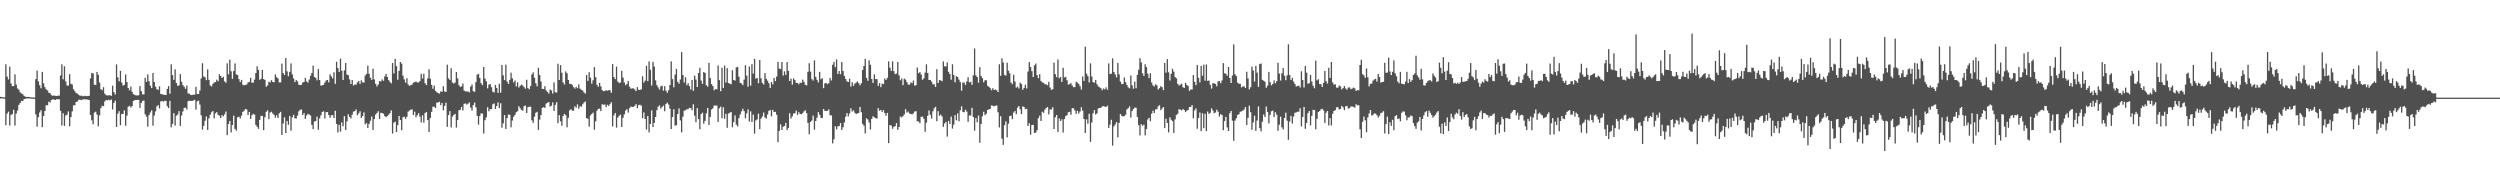 <svg xmlns="http://www.w3.org/2000/svg" width="1920" height="150"><path fill="#4f4f4f" d="M0 74.341h1v1.293H0zM1 74.541h1v1H1zM2 74.716h1v1H2zM3 74.815h1v1H3zM4 49.368h1v46.782H4zM5 58.805h1v28.462H5zM6 61.049h1v24.709H6zM7 51.173h1v45.222H7zM8 64.082h1v24.138H8zM9 66.148h1v21.419H9zM10 66.147h1v18.186H10zM11 57.147h1v39.275H11zM12 64.978h1v22.219H12zM13 67.955h1v16.886H13zM14 68.902h1v11.68H14zM15 70.837h1v8.3H15zM16 71.792h1v5.701H16zM17 72.351h1v5.259H17zM18 73.562h1v2.597H18zM19 74.272h1v1.628H19zM20 74.446h1v1.135H20zM21 74.415h1v1.204H21zM22 74.502h1v1H22zM23 74.715h1v1H23zM24 74.793h1v1H24zM25 74.868h1v1H25zM26 74.91h1v1H26zM27 60.775h1v27.087H27zM28 54.246h1v43.054H28zM29 62.523h1v27.439H29zM30 65.461h1v20.907H30zM31 67.801h1v16.841H31zM32 55.188h1v42.483H32zM33 63.948h1v25.124H33zM34 66.916h1v18.398H34zM35 68.643h1v12.221H35zM36 69.44h1v11.394H36zM37 71.213h1v6.872H37zM38 71.601h1v7.157H38zM39 73.019h1v3.846H39zM40 73.565h1v2.695H40zM41 73.331h1v3.18H41zM42 73.627h1v3.171H42zM43 73.716h1v2.507H43zM44 73.474h1v2.774H44zM45 73.405h1v2.808H45zM46 57.976h1v27.096H46zM47 49.449h1v46.964H47zM48 60.908h1v26.072H48zM49 50.905h1v45.837H49zM50 62.524h1v26.213H50zM51 65.587h1v22.496H51zM52 65.815h1v19.737H52zM53 56.984h1v39.997H53zM54 64.374h1v25.594H54zM55 64.921h1v20.632H55zM56 68.574h1v12.369H56zM57 70.058h1v10.733H57zM58 71.459h1v6.803H58zM59 71.963h1v6.037H59zM60 72.813h1v3.793H60zM61 73.558h1v2.998H61zM62 73.439h1v3.53H62zM63 73.877h1v2.546H63zM64 73.841h1v2.331H64zM65 73.517h1v2.826H65zM66 73.863h1v2.454H66zM67 73.68h1v2.814H67zM68 73.572h1v3.278H68zM69 60.272h1v27.986H69zM70 56.05h1v36.353H70zM71 56.429h1v39.043H71zM72 65.071h1v21.426H72zM73 65.228h1v20.547H73zM74 55.239h1v32.793H74zM75 57.496h1v39.545H75zM76 63.365h1v25.221H76zM77 68.439h1v14.583H77zM78 69.272h1v11.941H78zM79 66.968h1v14.658H79zM80 71.919h1v6.003H80zM81 73.106h1v3.643H81zM82 73.258h1v3.888H82zM83 73.289h1v3.296H83zM84 73.068h1v3.984H84zM85 73.632h1v2.789H85zM86 65.796h1v18.283H86zM87 70.782h1v8.324H87zM88 72.6h1v4.647H88zM89 49.456h1v48.072H89zM90 59.388h1v27.969H90zM91 62.441h1v22.982H91zM92 54.415h1v41.766H92zM93 63.394h1v24.197H93zM94 65.699h1v21.787H94zM95 65.169h1v19.613H95zM96 57.236h1v39.326H96zM97 63.017h1v25.802H97zM98 67.649h1v14.346H98zM99 69.399h1v11.901H99zM100 66.474h1v16.133H100zM101 70.499h1v10.893H101zM102 72.412h1v5.128H102zM103 72.864h1v4.075H103zM104 73.334h1v3.486H104zM105 73.256h1v3.449H105zM106 73.193h1v3.541H106zM107 66.142h1v16.712H107zM108 70.013h1v9.052H108zM109 72.426h1v5.06H109zM110 72.55h1v4.662H110zM111 59.743h1v28.053H111zM112 62.882h1v26.734H112zM113 57.144h1v40.126H113zM114 62.399h1v25.987H114zM115 65.768h1v20.611H115zM116 67.62h1v17.128H116zM117 56.059h1v40.466H117zM118 62.962h1v25.775H118zM119 66.538h1v19.007H119zM120 68.517h1v13.2H120zM121 69.006h1v11.748H121zM122 66.285h1v17.011H122zM123 72.154h1v5.825H123zM124 72.362h1v5.099H124zM125 72.744h1v5.35H125zM126 72.877h1v4.529H126zM127 72.971h1v4.503H127zM128 68.25h1v13.341H128zM129 66.087h1v16.979H129zM130 71.946h1v5.507H130zM131 49.386h1v48.387H131zM132 57.666h1v37.45H132zM133 61.335h1v25.553H133zM134 53.265h1v43.206H134zM135 63.692h1v25.137H135zM136 65.824h1v22.148H136zM137 65.603h1v19.731H137zM138 56.918h1v39.779H138zM139 62.789h1v25.947H139zM140 65.429h1v20.162H140zM141 66.68h1v16.211H141zM142 68.201h1v14.432H142zM143 65.711h1v18.436H143zM144 71.735h1v6.001H144zM145 72.037h1v5.309H145zM146 73.013h1v4.503H146zM147 72.874h1v4.618H147zM148 72.746h1v4.402H148zM149 72.689h1v4.012H149zM150 66.694h1v17.519H150zM151 72.168h1v5.682H151zM152 72.26h1v5.03H152zM153 69.542h1v10.716H153zM154 60.245h1v28.263H154zM155 48.604h1v50.954H155zM156 58.715h1v37.937H156zM157 59.353h1v33.377H157zM158 61.531h1v27.929H158zM159 53.279h1v46.485H159zM160 61.338h1v29.543H160zM161 65.567h1v22.568H161zM162 66.422h1v19.746H162zM163 64.385h1v20.813H163zM164 63.363h1v27.588H164zM165 63.017h1v24.041H165zM166 61.2h1v24.928H166zM167 62.407h1v25.749H167zM168 57.014h1v31.843H168zM169 58.366h1v32.327H169zM170 59.892h1v28.606H170zM171 58.911h1v30.423H171zM172 62.496h1v25.37H172zM173 63.516h1v22.136H173zM174 48.631h1v55.139H174zM175 57.069h1v38.165H175zM176 45.84h1v47.038H176zM177 54.707h1v47.008H177zM178 60.508h1v35.492H178zM179 54.626h1v34.187H179zM180 48.736h1v50.211H180zM181 57.149h1v43.22H181zM182 57.666h1v32.45H182zM183 60.786h1v28.861H183zM184 63.074h1v27.957H184zM185 61.357h1v27.491H185zM186 65.083h1v20.905H186zM187 65.504h1v19.548H187zM188 65.345h1v18.36H188zM189 64.81h1v19.309H189zM190 63.327h1v25.006H190zM191 62.945h1v23.005H191zM192 59.807h1v31.535H192zM193 63.495h1v24.99H193zM194 63.416h1v24.04H194zM195 61.151h1v26.837H195zM196 56.127h1v39.839H196zM197 50.907h1v46.488H197zM198 53.727h1v45.171H198zM199 61.331h1v30.764H199zM200 60.461h1v28.544H200zM201 53.669h1v35.321H201zM202 60.716h1v39.231H202zM203 61.364h1v28.693H203zM204 66.589h1v19.27H204zM205 65.513h1v19.215H205zM206 62.722h1v28.797H206zM207 63.282h1v23.147H207zM208 61.563h1v24.265H208zM209 62.901h1v24.299H209zM210 63.201h1v24.945H210zM211 57.151h1v33.204H211zM212 59.286h1v29.253H212zM213 60.247h1v30.363H213zM214 63.265h1v23.777H214zM215 63.278h1v22.65H215zM216 48.861h1v54.81H216zM217 56.147h1v38.723H217zM218 57.569h1v32.557H218zM219 44.519h1v57.644H219zM220 54.792h1v38.094H220zM221 58.553h1v37.276H221zM222 55.13h1v33.895H222zM223 48.737h1v51.623H223zM224 57.162h1v32.93H224zM225 60.254h1v27.913H225zM226 63.074h1v27.807H226zM227 61.368h1v29.661H227zM228 62.487h1v26.358H228zM229 65.081h1v20.458H229zM230 65.346h1v18.915H230zM231 65.105h1v19.012H231zM232 63.331h1v25.005H232zM233 62.954h1v23.935H233zM234 59.807h1v31.539H234zM235 62.516h1v26.199H235zM236 63.417h1v24.041H236zM237 61.159h1v26.826H237zM238 58.234h1v30.482H238zM239 56.13h1v39.838H239zM240 50.423h1v48.729H240zM241 59.118h1v34.167H241zM242 59.844h1v33.118H242zM243 61.694h1v27.867H243zM244 53.097h1v46.555H244zM245 61.418h1v29.57H245zM246 65.769h1v22.771H246zM247 65.453h1v20.531H247zM248 65.188h1v20.294H248zM249 63.399h1v27.672H249zM250 61.78h1v24.391H250zM251 61.38h1v24.622H251zM252 63.267h1v25.053H252zM253 57.049h1v33.41H253zM254 58.625h1v30.018H254zM255 60.244h1v28.143H255zM256 55.543h1v35.117H256zM257 64.375h1v20.739H257zM258 47.477h1v47.706H258zM259 52.274h1v49.404H259zM260 55.217h1v40.658H260zM261 45.019h1v56.026H261zM262 54.249h1v39.76H262zM263 61.387h1v35.563H263zM264 54.019h1v35.168H264zM265 48.404h1v51.402H265zM266 57.233h1v36.018H266zM267 57.742h1v30.082H267zM268 61h1v28.77H268zM269 64.556h1v26.411H269zM270 61.446h1v26.64H270zM271 65.612h1v20.111H271zM272 64.912h1v20.413H272zM273 65.041h1v18.967H273zM274 63.257h1v25.207H274zM275 62.156h1v24.912H275zM276 64.46h1v20.973H276zM277 61.681h1v28.906H277zM278 63.24h1v25.917H278zM279 63.434h1v22.871H279zM280 58.024h1v37.444H280zM281 56.826h1v37.666H281zM282 50.451h1v47.842H282zM283 56.69h1v38.492H283zM284 59.7h1v33.049H284zM285 61.317h1v28.154H285zM286 52.828h1v46.943H286zM287 60.98h1v30.439H287zM288 64.335h1v23.693H288zM289 66.4h1v20.418H289zM290 64.894h1v20.556H290zM291 62.31h1v29.097H291zM292 62.558h1v24.026H292zM293 60.98h1v25.853H293zM294 62.069h1v25.267H294zM295 58.737h1v30.451H295zM296 56.777h1v33.29H296zM297 59.124h1v29.947H297zM298 61.566h1v26.555H298zM299 62.856h1v24.142H299zM300 64.03h1v20.705H300zM301 48.365h1v54.201H301zM302 56.418h1v37.779H302zM303 45.156h1v48.305H303zM304 50.797h1v50.621H304zM305 61.243h1v34.861H305zM306 54.428h1v34.607H306zM307 47.634h1v44.554H307zM308 48.824h1v51.181H308zM309 58.137h1v31.907H309zM310 60.972h1v28.644H310zM311 63.474h1v27.793H311zM312 60.039h1v29.663H312zM313 64.856h1v20.887H313zM314 65.961h1v18.882H314zM315 65.38h1v18.771H315zM316 64.89h1v19.151H316zM317 63.375h1v24.971H317zM318 63.122h1v22.648H318zM319 62.599h1v27.452H319zM320 63.32h1v25.162H320zM321 63.259h1v23.661H321zM322 62.27h1v27.317H322zM323 56.672h1v37.387H323zM324 60.33h1v28.227H324zM325 56.575h1v37.635H325zM326 63.911h1v22.902H326zM327 65.349h1v20.677H327zM328 60.229h1v31.975H328zM329 53.221h1v48.212H329zM330 60.424h1v30.127H330zM331 65.103h1v20.83H331zM332 68.147h1v13.81H332zM333 65.763h1v16.224H333zM334 69.737h1v13.226H334zM335 70.865h1v7.952H335zM336 71.468h1v7.259H336zM337 71.915h1v6.21H337zM338 70.215h1v10.568H338zM339 70.443h1v8.627H339zM340 66.225h1v18.527H340zM341 70.206h1v11.095H341zM342 70.608h1v8.241H342zM343 49.659h1v47.79H343zM344 60.148h1v28.205H344zM345 61.462h1v23.905H345zM346 52.45h1v45.412H346zM347 63.398h1v26.174H347zM348 64.167h1v24.076H348zM349 63.445h1v24.017H349zM350 55.31h1v42.658H350zM351 60.229h1v31.953H351zM352 65.408h1v19.328H352zM353 66.745h1v17.521H353zM354 66.306h1v15.813H354zM355 64.139h1v20.687H355zM356 69.511h1v10.213H356zM357 70.191h1v9.197H357zM358 70.258h1v10.092H358zM359 70.189h1v9.423H359zM360 70.967h1v7.657H360zM361 66.531h1v16.118H361zM362 64.931h1v19.987H362zM363 70.021h1v10.744H363zM364 70.554h1v8.216H364zM365 63.083h1v19.366H365zM366 57.318h1v31.629H366zM367 56.658h1v39.031H367zM368 59.858h1v29.296H368zM369 63.912h1v23.106H369zM370 65.388h1v21.848H370zM371 51.474h1v51.081H371zM372 60.44h1v31.875H372zM373 62.446h1v27.673H373zM374 67.826h1v14.491H374zM375 65.009h1v20.466H375zM376 64.575h1v19.226H376zM377 66.946h1v16.86H377zM378 70.408h1v9.686H378zM379 70.999h1v8.485H379zM380 65.171h1v18.489H380zM381 67.516h1v13.872H381zM382 71.377h1v7.255H382zM383 64.266h1v18.788H383zM384 71.133h1v8.182H384zM385 49.878h1v48.183H385zM386 57.832h1v36.907H386zM387 61.51h1v26.855H387zM388 49.657h1v49.471H388zM389 62.646h1v28.026H389zM390 64.431h1v23.495H390zM391 61.326h1v26.886H391zM392 55.785h1v42.002H392zM393 60.182h1v32.375H393zM394 63.307h1v26.413H394zM395 61.804h1v26.468H395zM396 66.362h1v19.842H396zM397 63.183h1v22.273H397zM398 67.246h1v14.332H398zM399 65.96h1v17.185H399zM400 64.917h1v19.535H400zM401 65.699h1v19.335H401zM402 66.917h1v14.639H402zM403 68.089h1v12.959H403zM404 61.237h1v25.529H404zM405 67.673h1v14.669H405zM406 68.557h1v13.406H406zM407 66.096h1v15.808H407zM408 57.191h1v35.165H408zM409 55.527h1v38.788H409zM410 59.69h1v29.896H410zM411 63.957h1v22.665H411zM412 66.292h1v19.601H412zM413 52.018h1v47.745H413zM414 57.629h1v34.199H414zM415 62.583h1v25.755H415zM416 68.244h1v14.586H416zM417 68.322h1v13.96H417zM418 66.237h1v16.68H418zM419 69.402h1v10.177H419zM420 70.615h1v8.26H420zM421 71.883h1v6.461H421zM422 68.701h1v13.182H422zM423 69.475h1v11.68H423zM424 71.821h1v6.84H424zM425 63.286h1v21.977H425zM426 70.856h1v9.66H426zM427 71.077h1v7.342H427zM428 48.961h1v45.673H428zM429 61.456h1v26.973H429zM430 50.02h1v43.117H430zM431 55.849h1v40.733H431zM432 63.296h1v25.717H432zM433 64.921h1v22.521H433zM434 54.843h1v33.64H434zM435 56.265h1v41.535H435zM436 61.39h1v29.089H436zM437 64.407h1v20.349H437zM438 64.417h1v19.451H438zM439 65.121h1v19.858H439zM440 66.856h1v18.128H440zM441 68.036h1v13.624H441zM442 66.685h1v16.054H442zM443 67.738h1v12.437H443zM444 64.758h1v18.754H444zM445 68.119h1v13.482H445zM446 68.95h1v13.021H446zM447 69.471h1v10.628H447zM448 70.93h1v7.899H448zM449 71.918h1v6.031H449zM450 57.615h1v33.081H450zM451 62.161h1v29.091H451zM452 55.455h1v41.8H452zM453 59.62h1v29.034H453zM454 64.274h1v23.239H454zM455 61.63h1v24.838H455zM456 51.542h1v48.118H456zM457 59.296h1v33.912H457zM458 65.071h1v20.039H458zM459 66.675h1v16.861H459zM460 63.622h1v19.827H460zM461 66.319h1v19.022H461zM462 69.238h1v10.862H462zM463 70.092h1v10.371H463zM464 69.819h1v10.426H464zM465 69.281h1v12.958H465zM466 69.686h1v10.81H466zM467 69.265h1v12.115H467zM468 69.258h1v10.747H468zM469 71.255h1v7.271H469zM470 49.185h1v47.953H470zM471 59.175h1v29.38H471zM472 60.754h1v26.054H472zM473 51.217h1v46.804H473zM474 62.641h1v27.657H474zM475 63.783h1v25.191H475zM476 63.393h1v24.642H476zM477 54.369h1v43.171H477zM478 59.612h1v30.849H478zM479 63.359h1v24.477H479zM480 65.426h1v19.539H480zM481 64.468h1v19.402H481zM482 62.138h1v24.347H482zM483 66.486h1v16.66H483zM484 68.122h1v13.688H484zM485 67.896h1v14.207H485zM486 67.847h1v14.282H486zM487 68.712h1v12.607H487zM488 69.935h1v10.003H488zM489 66.919h1v16.224H489zM490 68.893h1v11.872H490zM491 69.107h1v11.271H491zM492 68.613h1v12.517H492zM493 58.623h1v32.108H493zM494 63.369h1v22.978H494zM495 61.927h1v29.465H495zM496 50.503h1v48.958H496zM497 62.295h1v26.803H497zM498 47.177h1v54.489H498zM499 53.578h1v41.641H499zM500 65.698h1v19.095H500zM501 47.451h1v50.133H501zM502 51.036h1v43.277H502zM503 61.674h1v28.162H503zM504 65.389h1v19.21H504zM505 67.122h1v14.847H505zM506 68.773h1v12.173H506zM507 66.362h1v17.02H507zM508 65.815h1v16.394H508zM509 69.625h1v11.48H509zM510 66.161h1v19.281H510zM511 69.572h1v10.246H511zM512 71.237h1v7.607H512zM513 69.323h1v11.003H513zM514 65.315h1v18.145H514zM515 47.139h1v51.949H515zM516 60.78h1v29.111H516zM517 67.036h1v16.869H517zM518 57.271h1v39.236H518zM519 52.915h1v43.173H519zM520 62.795h1v24.772H520zM521 64.255h1v19.01H521zM522 61.092h1v31.398H522zM523 40.054h1v61.627H523zM524 57.62h1v31.976H524zM525 63.318h1v21.664H525zM526 59.323h1v25.345H526zM527 65.509h1v18.365H527zM528 63.925h1v19.929H528zM529 66.095h1v16.709H529zM530 68.697h1v14.412H530zM531 61.379h1v23.313H531zM532 69.796h1v10.327H532zM533 58.112h1v30.713H533zM534 61.148h1v32.685H534zM535 66.821h1v16.239H535zM536 56.044h1v35.434H536zM537 52.088h1v47.175H537zM538 61.828h1v25.807H538zM539 64.428h1v22.118H539zM540 55.297h1v39.729H540zM541 55.995h1v36.852H541zM542 65.451h1v21.628H542zM543 66.553h1v16.359H543zM544 48.299h1v47.698H544zM545 59.941h1v29.888H545zM546 64.566h1v19.579H546zM547 66.122h1v17.052H547zM548 69.371h1v11.651H548zM549 68.294h1v12.865H549zM550 68.587h1v12.454H550zM551 50.296h1v43.293H551zM552 61.535h1v21.634H552zM553 70.063h1v11.861H553zM554 52.02h1v38.781H554zM555 67.514h1v14.843H555zM556 50.393h1v40.79H556zM557 63.404h1v23.922H557zM558 52.344h1v45.818H558zM559 63.758h1v23.427H559zM560 64.232h1v22.342H560zM561 64.694h1v21.312H561zM562 53.895h1v43.859H562zM563 61.377h1v32.479H563zM564 61.888h1v26.723H564zM565 51.782h1v43.927H565zM566 51.319h1v45.732H566zM567 58.893h1v31.78H567zM568 63.643h1v24.272H568zM569 64.122h1v21.41H569zM570 65.381h1v18.13H570zM571 61.112h1v24.289H571zM572 50.086h1v40.806H572zM573 58.077h1v28.972H573zM574 66.598h1v17.396H574zM575 51.074h1v42.239H575zM576 65.774h1v19.789H576zM577 49.296h1v44.378H577zM578 56.511h1v31.555H578zM579 45.209h1v57.453H579zM580 60.418h1v32.123H580zM581 59.84h1v31.849H581zM582 63.891h1v23.427H582zM583 46.12h1v53.038H583zM584 60.164h1v30.99H584zM585 63.655h1v25.815H585zM586 64.946h1v21.535H586zM587 56.105h1v34.052H587zM588 60.501h1v30.609H588zM589 61.964h1v25.985H589zM590 63.872h1v21.292H590zM591 67.638h1v16.784H591zM592 62.978h1v26.353H592zM593 64.757h1v19.629H593zM594 59.792h1v26.285H594zM595 62.296h1v23.55H595zM596 58.794h1v29.339H596zM597 47.471h1v61.724H597zM598 52.699h1v47.837H598zM599 53.088h1v42.381H599zM600 47.62h1v52.198H600zM601 58.082h1v39.259H601zM602 54.767h1v41.999H602zM603 57.553h1v36.876H603zM604 47.644h1v52.313H604zM605 54.458h1v43.787H605zM606 62.23h1v24.702H606zM607 60.402h1v30.637H607zM608 64.981h1v24.369H608zM609 60.156h1v26.973H609zM610 61.499h1v25.545H610zM611 63.647h1v21.319H611zM612 63.756h1v24.476H612zM613 64.792h1v21.383H613zM614 63.418h1v24.177H614zM615 63.618h1v24.054H615zM616 61.15h1v25.758H616zM617 62.804h1v22.73H617zM618 65.111h1v19.56H618zM619 65.591h1v21.335H619zM620 55.156h1v39.192H620zM621 48.551h1v54.54H621zM622 55.006h1v38.637H622zM623 60.707h1v31.886H623zM624 61.828h1v26.938H624zM625 46.36h1v53.208H625zM626 59.045h1v33.857H626zM627 61.281h1v29.098H627zM628 63.35h1v22.758H628zM629 55.19h1v32.95H629zM630 60.868h1v29.579H630zM631 60.078h1v30.671H631zM632 67.677h1v16.017H632zM633 64.04h1v21.032H633zM634 63.633h1v21.576H634zM635 64.643h1v20.509H635zM636 63.909h1v20.07H636zM637 59.856h1v28.592H637zM638 61.818h1v26.836H638zM639 49.727h1v60.404H639zM640 47.583h1v59.442H640zM641 51.591h1v45.355H641zM642 45.609h1v53.751H642zM643 56.856h1v40.176H643zM644 54.512h1v42.317H644zM645 57.002h1v37.497H645zM646 47.633h1v52.165H646zM647 54.455h1v43.302H647zM648 58.284h1v35.783H648zM649 60.644h1v28.942H649zM650 62.45h1v24.318H650zM651 62.958h1v26.384H651zM652 60.483h1v26.652H652zM653 66.512h1v16.682H653zM654 63.108h1v22.568H654zM655 65.873h1v18.848H655zM656 64.259h1v22.377H656zM657 63.446h1v24.143H657zM658 62.513h1v24.625H658zM659 63.888h1v22.821H659zM660 65.476h1v16.673H660zM661 63.969h1v22.202H661zM662 53.786h1v41.349H662zM663 50.735h1v45.76H663zM664 45.227h1v57.243H664zM665 59.824h1v31.041H665zM666 62.036h1v29.766H666zM667 46.329h1v47.803H667zM668 49.786h1v49.662H668zM669 60.651h1v30.698H669zM670 63.693h1v25.615H670zM671 57.151h1v33H671zM672 60.743h1v29.891H672zM673 60.753h1v30.359H673zM674 65.939h1v17.085H674zM675 63.91h1v21.161H675zM676 66.941h1v17.484H676zM677 64.193h1v21.782H677zM678 64.552h1v19.967H678zM679 60.25h1v26.606H679zM680 61.446h1v27.504H680zM681 59.823h1v26.931H681zM682 47.163h1v62.763H682zM683 51.947h1v44.12H683zM684 54.475h1v41.949H684zM685 47.107h1v51.793H685zM686 54.677h1v42.681H686zM687 56.941h1v39.976H687zM688 56.457h1v38.103H688zM689 47.565h1v52.139H689zM690 57.891h1v39.668H690zM691 61.593h1v27.912H691zM692 60.267h1v29.938H692zM693 65.395h1v23.821H693zM694 60.381h1v27.5H694zM695 61.207h1v22.642H695zM696 63.01h1v23.502H696zM697 64.939h1v20.767H697zM698 65.072h1v22.098H698zM699 63.304h1v24.248H699zM700 63.885h1v23.925H700zM701 61.832h1v25.253H701zM702 65.723h1v19.917H702zM703 65.422h1v19.945H703zM704 51.85h1v41.211H704zM705 56.219h1v37.132H705zM706 55.334h1v39.292H706zM707 57.238h1v32.489H707zM708 61.22h1v28.332H708zM709 60.194h1v31.049H709zM710 55.75h1v45.473H710zM711 49.402h1v44.826H711zM712 56.055h1v32.865H712zM713 61.451h1v23.399H713zM714 61.407h1v26.752H714zM715 62.735h1v28.349H715zM716 64.787h1v20.696H716zM717 64.716h1v18.532H717zM718 66.767h1v15.259H718zM719 53.072h1v40.051H719zM720 63.735h1v21.658H720zM721 61.533h1v27.407H721zM722 61.719h1v26.313H722zM723 62.342h1v27.104H723zM724 47.206h1v50.213H724zM725 50.951h1v43.947H725zM726 51.029h1v42.568H726zM727 47.939h1v56.957H727zM728 55.128h1v37.736H728zM729 56.847h1v38.264H729zM730 61.255h1v28.312H730zM731 49.355h1v49.403H731zM732 57.525h1v38.24H732zM733 63.249h1v25.109H733zM734 58.533h1v33.87H734zM735 59.152h1v27.954H735zM736 61.137h1v32.024H736zM737 63.101h1v21.631H737zM738 69.613h1v12.055H738zM739 63.311h1v22.598H739zM740 63.48h1v22.722H740zM741 65.215h1v19.084H741zM742 62.581h1v23.135H742zM743 59.31h1v34.199H743zM744 63.284h1v25.328H744zM745 62.772h1v25.944H745zM746 65.154h1v17.705H746zM747 57.851h1v31.989H747zM748 37.213h1v63.085H748zM749 57.869h1v32.851H749zM750 59.156h1v34.749H750zM751 63.503h1v25.245H751zM752 51.582h1v58.096H752zM753 58.309h1v36.881H753zM754 60.022h1v29.344H754zM755 63.216h1v22.656H755zM756 61.66h1v26.783H756zM757 61.633h1v25.705H757zM758 65.852h1v18.571H758zM759 66.679h1v17.268H759zM760 67.696h1v15.99H760zM761 69.349h1v11.589H761zM762 67.753h1v13.439H762zM763 69.124h1v12.532H763zM764 68.686h1v12.525H764zM765 69.325h1v11.649H765zM766 70.732h1v15.484H766zM767 49.335h1v48.578H767zM768 58.201h1v31.021H768zM769 44.777h1v61.786H769zM770 48.033h1v63.24H770zM771 57.475h1v38.617H771zM772 58.122h1v35.078H772zM773 48.205h1v57.299H773zM774 54.286h1v40.675H774zM775 56.306h1v32.837H775zM776 63.39h1v25.376H776zM777 64.641h1v26.883H777zM778 57.378h1v29.032H778zM779 62.614h1v22.592H779zM780 67.324h1v20.439H780zM781 66.586h1v16.117H781zM782 67.962h1v13.462H782zM783 63.465h1v20.489H783zM784 64.596h1v23.055H784zM785 68.932h1v12.768H785zM786 67.5h1v14.699H786zM787 65.017h1v18.97H787zM788 67.941h1v15.634H788zM789 54.935h1v41.834H789zM790 47.674h1v47.009H790zM791 51.512h1v51.91H791zM792 54.646h1v41.415H792zM793 59.156h1v36.68H793zM794 50.108h1v52.001H794zM795 48.811h1v53.038H795zM796 57.678h1v42.299H796zM797 60.077h1v30.685H797zM798 56.968h1v31.852H798zM799 62.168h1v30.741H799zM800 63.257h1v22.548H800zM801 63.663h1v22.979H801zM802 64.757h1v19.402H802zM803 64.777h1v18.186H803zM804 65.498h1v16.613H804zM805 62.833h1v25.093H805zM806 67.204h1v16.789H806zM807 68.988h1v15.158H807zM808 68.539h1v13.847H808zM809 48.091h1v50.968H809zM810 57h1v33.079H810zM811 59.228h1v29.075H811zM812 45.659h1v55.788H812zM813 60.129h1v30.831H813zM814 59.096h1v33.815H814zM815 62.93h1v28.677H815zM816 52.061h1v49.749H816zM817 59.513h1v31.911H817zM818 59.004h1v30.132H818zM819 61.668h1v26.73H819zM820 64.986h1v21.24H820zM821 64.68h1v21.161H821zM822 63.832h1v24.288H822zM823 65.719h1v17.361H823zM824 67.027h1v16.127H824zM825 66.871h1v17.945H825zM826 62.765h1v24.669H826zM827 63.422h1v21.698H827zM828 64.402h1v22.851H828zM829 66.262h1v19.374H829zM830 68.744h1v13.586H830zM831 58.711h1v26.308H831zM832 62.169h1v29.205H832zM833 35.769h1v66.418H833zM834 56.517h1v35.204H834zM835 58.51h1v36.501H835zM836 63.311h1v24.061H836zM837 48.635h1v60.279H837zM838 58.802h1v35.236H838zM839 63.01h1v24.04H839zM840 63.501h1v21.017H840zM841 61.371h1v26.665H841zM842 64.678h1v22.373H842zM843 66.362h1v16.962H843zM844 67.002h1v15.874H844zM845 67.714h1v15.133H845zM846 69.26h1v12.573H846zM847 67.954h1v13.528H847zM848 68.636h1v13.237H848zM849 67.082h1v15.074H849zM850 68.927h1v12.172H850zM851 48.693h1v49.537H851zM852 56.882h1v38.849H852zM853 56.568h1v35.398H853zM854 44.791h1v67.025H854zM855 55.309h1v41.796H855zM856 57.117h1v38.536H856zM857 59.413h1v34.319H857zM858 48.292h1v57.2H858zM859 57.094h1v37.329H859zM860 62.63h1v24.93H860zM861 64.595h1v24.385H861zM862 64.357h1v25.13H862zM863 59.496h1v29.571H863zM864 63.076h1v25.016H864zM865 65.296h1v18.698H865zM866 67.064h1v16.108H866zM867 67.838h1v13.879H867zM868 57.954h1v32.339H868zM869 65.57h1v19.734H869zM870 68.166h1v15.51H870zM871 62.726h1v19.842H871zM872 67.799h1v14.971H872zM873 57.504h1v32.321H873zM874 53.573h1v42.494H874zM875 44.625h1v59.369H875zM876 47.943h1v47.457H876zM877 56.285h1v40.322H877zM878 58.311h1v37.401H878zM879 49.338h1v54.623H879zM880 51.537h1v47.637H880zM881 56.599h1v35.135H881zM882 60.02h1v30.427H882zM883 56.244h1v36.814H883zM884 63.389h1v23.895H884zM885 65.51h1v19.514H885zM886 66.437h1v20.346H886zM887 64.728h1v19.308H887zM888 65.499h1v18.317H888zM889 68.705h1v13.001H889zM890 67.708h1v13.142H890zM891 66.201h1v18.36H891zM892 66.992h1v16.331H892zM893 69.217h1v13.021H893zM894 48.29h1v50.14H894zM895 55.792h1v35.324H895zM896 45.359h1v49.099H896zM897 55.513h1v46.148H897zM898 61.774h1v28.346H898zM899 56.648h1v35.299H899zM900 52.84h1v40.176H900zM901 55.008h1v47.091H901zM902 59.244h1v32.45H902zM903 60.166h1v28.127H903zM904 64.362h1v23.009H904zM905 65.685h1v18.163H905zM906 65.011h1v19.2H906zM907 64.255h1v20.509H907zM908 66.924h1v16.829H908zM909 67.6h1v16.871H909zM910 63.606h1v22.491H910zM911 65.247h1v19.808H911zM912 66.163h1v18.271H912zM913 69.856h1v12.389H913zM914 68.642h1v13.498H914zM915 68.839h1v11.876H915zM916 57.71h1v33.174H916zM917 62.82h1v22.011H917zM918 65.398h1v17.878H918zM919 49.873h1v48.978H919zM920 59.718h1v30.916H920zM921 63.305h1v23.08H921zM922 50.593h1v50.143H922zM923 58.168h1v28.823H923zM924 49.666h1v48.811H924zM925 61.93h1v25.468H925zM926 49.511h1v51.197H926zM927 62.108h1v23.538H927zM928 61.835h1v25.654H928zM929 65.127h1v21.499H929zM930 68.024h1v15.175H930zM931 63.928h1v21.011H931zM932 63.992h1v22.945H932zM933 64.486h1v21.895H933zM934 66.272h1v18.011H934zM935 62.529h1v23.301H935zM936 62.218h1v27.357H936zM937 63.901h1v23.755H937zM938 61.822h1v26.507H938zM939 48.498h1v51.553H939zM940 56.277h1v36.724H940zM941 56.691h1v33.116H941zM942 58.145h1v39.631H942zM943 51.47h1v49.121H943zM944 59.883h1v27.111H944zM945 63.753h1v21.456H945zM946 57.938h1v34.727H946zM947 34.087h1v74.025H947zM948 56.997h1v35.618H948zM949 58.475h1v32.358H949zM950 63.457h1v24.809H950zM951 64.295h1v23.431H951zM952 64.365h1v21.455H952zM953 67.12h1v18.442H953zM954 66.417h1v18.504H954zM955 66.271h1v17.845H955zM956 67.582h1v14.653H956zM957 55.114h1v40.919H957zM958 60.336h1v30.147H958zM959 68.659h1v12.474H959zM960 66.95h1v19.194H960zM961 51.137h1v48.531H961zM962 54.193h1v39.837H962zM963 62.64h1v26.184H963zM964 50.614h1v49.873H964zM965 55.796h1v36.82H965zM966 66.695h1v15.035H966zM967 49.222h1v49.197H967zM968 48.802h1v52.124H968zM969 61.41h1v31.957H969zM970 61.933h1v26.051H970zM971 62.761h1v27.106H971zM972 67.437h1v14.424H972zM973 65.795h1v20.156H973zM974 55.209h1v39.621H974zM975 63.155h1v25.059H975zM976 65.537h1v19.932H976zM977 64.45h1v20.473H977zM978 61.737h1v28.191H978zM979 63.917h1v22.321H979zM980 62.414h1v25.694H980zM981 48.24h1v52.237H981zM982 56.483h1v39.299H982zM983 61.831h1v27.771H983zM984 56.263h1v41.514H984zM985 52.295h1v47.147H985zM986 58.183h1v32.473H986zM987 61.576h1v24.948H987zM988 57.904h1v34.779H988zM989 34.06h1v73.327H989zM990 57.596h1v35.692H990zM991 61.485h1v27.526H991zM992 59.746h1v35.198H992zM993 62.691h1v26.869H993zM994 64.443h1v22.18H994zM995 66.392h1v19.933H995zM996 66.119h1v19.715H996zM997 65.752h1v20.024H997zM998 67.192h1v15.951H998zM999 54.715h1v42.401H999zM1000 61.442h1v28.355H1000zM1001 67.191h1v14.936H1001zM1002 50.697h1v48.215H1002zM1003 55.785h1v38.603H1003zM1004 64.248h1v22.69H1004zM1005 63.922h1v21.318H1005zM1006 57.456h1v38.858H1006zM1007 62.582h1v26.381H1007zM1008 65.853h1v18.426H1008zM1009 67.812h1v16.709H1009zM1010 46.566h1v52.763H1010zM1011 61.704h1v29.577H1011zM1012 60.833h1v25.121H1012zM1013 64.561h1v20.753H1013zM1014 64.653h1v19.373H1014zM1015 66.805h1v16.757H1015zM1016 63.673h1v21.18H1016zM1017 54.478h1v39.92H1017zM1018 62.428h1v24.164H1018zM1019 64.143h1v21.123H1019zM1020 52.008h1v44.359H1020zM1021 59.855h1v30.868H1021zM1022 47.664h1v48.681H1022zM1023 63.271h1v24.066H1023zM1024 64.998h1v20.223H1024zM1025 64.716h1v19.897H1025zM1026 67.24h1v15.233H1026zM1027 67.392h1v14.945H1027zM1028 65.71h1v18.359H1028zM1029 66.364h1v17.311H1029zM1030 68.679h1v12.66H1030zM1031 67.624h1v14.858H1031zM1032 66.072h1v18.512H1032zM1033 67.92h1v13.767H1033zM1034 68.87h1v12.486H1034zM1035 67.207h1v16.212H1035zM1036 67.118h1v15.999H1036zM1037 68.498h1v13.314H1037zM1038 68.042h1v13.76H1038zM1039 67.301h1v14.768H1039zM1040 67.909h1v14.853H1040zM1041 69.864h1v10.204H1041zM1042 69.105h1v11.832H1042zM1043 69.38h1v11.458H1043zM1044 49.929h1v49.407H1044zM1045 45.886h1v60.156H1045zM1046 56.993h1v36.564H1046zM1047 57.945h1v31.541H1047zM1048 59.797h1v32.566H1048zM1049 52.609h1v48.922H1049zM1050 59.344h1v30.935H1050zM1051 66.371h1v20.825H1051zM1052 64.393h1v20.141H1052zM1053 64.14h1v24.583H1053zM1054 61.907h1v26.254H1054zM1055 60.986h1v26.105H1055zM1056 60.528h1v26.831H1056zM1057 62.708h1v25.807H1057zM1058 56.817h1v33.467H1058zM1059 59.114h1v29.813H1059zM1060 63.48h1v23.41H1060zM1061 62.991h1v23.44H1061zM1062 62.755h1v22.627H1062zM1063 48.188h1v54.331H1063zM1064 55.914h1v39.394H1064zM1065 55.701h1v33.917H1065zM1066 44.286h1v58.625H1066zM1067 54.878h1v39.053H1067zM1068 57.711h1v38.943H1068zM1069 55.165h1v36.82H1069zM1070 46.398h1v53.658H1070zM1071 56.25h1v33.004H1071zM1072 58.531h1v29.909H1072zM1073 62.569h1v28.82H1073zM1074 63.941h1v27.06H1074zM1075 55.187h1v37.987H1075zM1076 64.244h1v22.398H1076zM1077 64.502h1v21.109H1077zM1078 64.769h1v20.929H1078zM1079 62.657h1v25.92H1079zM1080 55.155h1v37.209H1080zM1081 63.818h1v26.33H1081zM1082 60.76h1v29.363H1082zM1083 62.8h1v25.802H1083zM1084 61.519h1v27.723H1084zM1085 57.605h1v36.92H1085zM1086 56.403h1v40.473H1086zM1087 42.797h1v56.185H1087zM1088 57.824h1v36.375H1088zM1089 59.419h1v33.758H1089zM1090 61.258h1v28.536H1090zM1091 52.82h1v47.455H1091zM1092 60.989h1v30.406H1092zM1093 65.482h1v23.153H1093zM1094 65.757h1v20.451H1094zM1095 63.749h1v21.606H1095zM1096 62.336h1v27.317H1096zM1097 61.707h1v23.24H1097zM1098 61.618h1v25.031H1098zM1099 62.585h1v25.791H1099zM1100 56.393h1v33.977H1100zM1101 58.088h1v31.107H1101zM1102 59.529h1v28.539H1102zM1103 62.9h1v23.539H1103zM1104 62.382h1v22.926H1104zM1105 48.061h1v49.261H1105zM1106 52.039h1v50.393H1106zM1107 56.276h1v38.696H1107zM1108 43.9h1v58.997H1108zM1109 55.003h1v39.011H1109zM1110 61.44h1v35.336H1110zM1111 54.271h1v35.949H1111zM1112 47.781h1v52.789H1112zM1113 56.724h1v37.017H1113zM1114 57.116h1v30.219H1114zM1115 59.914h1v30.24H1115zM1116 64.048h1v27.532H1116zM1117 63.531h1v24.393H1117zM1118 64.459h1v22.065H1118zM1119 63.511h1v23.899H1119zM1120 64.418h1v19.448H1120zM1121 63.359h1v25.661H1121zM1122 59.133h1v32.745H1122zM1123 62.813h1v23.339H1123zM1124 62.707h1v27.206H1124zM1125 62.429h1v25.848H1125zM1126 62.254h1v25.295H1126zM1127 60.577h1v29.52H1127zM1128 55.801h1v41.27H1128zM1129 48.458h1v50.682H1129zM1130 58.508h1v39.957H1130zM1131 59.46h1v32.996H1131zM1132 61.514h1v28.239H1132zM1133 53.659h1v46.361H1133zM1134 60.584h1v30.76H1134zM1135 63.435h1v25.811H1135zM1136 66.637h1v19.735H1136zM1137 64.241h1v20.708H1137zM1138 62.658h1v28.664H1138zM1139 63.381h1v23.501H1139zM1140 60.877h1v25.992H1140zM1141 62.133h1v25.876H1141zM1142 62.704h1v25.682H1142zM1143 56.822h1v33.471H1143zM1144 59.244h1v29.681H1144zM1145 57.648h1v31.396H1145zM1146 62.037h1v25.813H1146zM1147 62.388h1v24.765H1147zM1148 48.395h1v54.978H1148zM1149 56.573h1v38.923H1149zM1150 45.534h1v48.274H1150zM1151 50.467h1v51.836H1151zM1152 54.795h1v40.966H1152zM1153 58.249h1v31.436H1153zM1154 48.924h1v42.588H1154zM1155 48.769h1v52.527H1155zM1156 56.876h1v33.857H1156zM1157 59.537h1v31.173H1157zM1158 62.63h1v28.44H1158zM1159 61.627h1v29.814H1159zM1160 65.049h1v21.952H1160zM1161 65.447h1v20.21H1161zM1162 65.467h1v18.932H1162zM1163 65.006h1v19.526H1163zM1164 63.226h1v25.276H1164zM1165 63.03h1v23.557H1165zM1166 58.752h1v33.186H1166zM1167 63.605h1v25.138H1167zM1168 63.601h1v24.505H1168zM1169 61.124h1v27.375H1169zM1170 57.353h1v35.222H1170zM1171 55.952h1v41.076H1171zM1172 48.832h1v51.134H1172zM1173 58.367h1v32.899H1173zM1174 59.859h1v33.247H1174zM1175 61.911h1v27.613H1175zM1176 54.054h1v45.991H1176zM1177 61.48h1v28.852H1177zM1178 67.263h1v19.943H1178zM1179 64.719h1v19.32H1179zM1180 64.283h1v27.732H1180zM1181 62.116h1v25.221H1181zM1182 62.149h1v24.338H1182zM1183 61.509h1v26.333H1183zM1184 62.381h1v26.308H1184zM1185 56.798h1v34.028H1185zM1186 56.615h1v33.68H1186zM1187 59.153h1v30.543H1187zM1188 61.695h1v25.998H1188zM1189 62.803h1v23.48H1189zM1190 48.871h1v54.618H1190zM1191 56.596h1v38.081H1191zM1192 57.164h1v33.507H1192zM1193 43.653h1v59.648H1193zM1194 55.252h1v38.117H1194zM1195 57.98h1v38.12H1195zM1196 54.599h1v35.761H1196zM1197 48.489h1v52.353H1197zM1198 56.462h1v36.469H1198zM1199 59.615h1v29.498H1199zM1200 62.179h1v28.928H1200zM1201 63.593h1v27.948H1201zM1202 61.978h1v26.23H1202zM1203 65.29h1v20.686H1203zM1204 64.929h1v20.187H1204zM1205 64.532h1v20.048H1205zM1206 62.424h1v25.668H1206zM1207 62.335h1v25.654H1207zM1208 64.869h1v20.461H1208zM1209 61.366h1v28.238H1209zM1210 62.206h1v24.253H1210zM1211 63.597h1v23.939H1211zM1212 60.382h1v29.649H1212zM1213 55.742h1v40.379H1213zM1214 48.97h1v52.845H1214zM1215 57.274h1v37.558H1215zM1216 59.018h1v34.882H1216zM1217 58.845h1v33.021H1217zM1218 52.112h1v50.25H1218zM1219 57.456h1v34.479H1219zM1220 61.214h1v31.491H1220zM1221 58.025h1v30.018H1221zM1222 57.513h1v34.652H1222zM1223 56.768h1v37.279H1223zM1224 56.29h1v32.458H1224zM1225 59.233h1v28.736H1225zM1226 59.43h1v30.118H1226zM1227 58.038h1v33.688H1227zM1228 58.935h1v35.416H1228zM1229 60.976h1v29.773H1229zM1230 61.278h1v28.828H1230zM1231 62.293h1v24.859H1231zM1232 48.652h1v50.66H1232zM1233 46.099h1v58.321H1233zM1234 55.269h1v40.618H1234zM1235 37.738h1v69.02H1235zM1236 48.93h1v52.569H1236zM1237 53.2h1v47.287H1237zM1238 53.823h1v42.48H1238zM1239 40.952h1v64.243H1239zM1240 54.072h1v44.329H1240zM1241 54.434h1v36.908H1241zM1242 59.131h1v33.898H1242zM1243 59.354h1v39.979H1243zM1244 52.421h1v39.334H1244zM1245 58.673h1v32.285H1245zM1246 61.218h1v30.971H1246zM1247 61.232h1v27.385H1247zM1248 61.817h1v26.269H1248zM1249 58.894h1v33.849H1249zM1250 60.135h1v31.207H1250zM1251 60.721h1v29.678H1251zM1252 54.693h1v36.171H1252zM1253 58.407h1v31.569H1253zM1254 60.203h1v30.601H1254zM1255 56.044h1v44.401H1255zM1256 26.458h1v72.441H1256zM1257 52.733h1v47.864H1257zM1258 55.006h1v39.489H1258zM1259 58.487h1v35.347H1259zM1260 47.853h1v48.772H1260zM1261 54.452h1v56.139H1261zM1262 60.143h1v32.683H1262zM1263 61.065h1v29.047H1263zM1264 59.137h1v29.885H1264zM1265 59.011h1v34.331H1265zM1266 57.846h1v32.768H1266zM1267 58.996h1v30.079H1267zM1268 60.182h1v29.661H1268zM1269 59.225h1v27.263H1269zM1270 57.933h1v39.292H1270zM1271 57.055h1v35.731H1271zM1272 62.306h1v25.981H1272zM1273 62.163h1v28.281H1273zM1274 62.176h1v24.325H1274zM1275 46.449h1v58.004H1275zM1276 56.196h1v39.614H1276zM1277 57.888h1v42.943H1277zM1278 38.412h1v68.776H1278zM1279 53.56h1v47.502H1279zM1280 53.648h1v42.661H1280zM1281 53.8h1v42.632H1281zM1282 41.558h1v63.401H1282zM1283 54.532h1v37.636H1283zM1284 58.222h1v33.407H1284zM1285 58.923h1v38.865H1285zM1286 58.475h1v36.335H1286zM1287 55.295h1v36.742H1287zM1288 57.862h1v34.856H1288zM1289 60.77h1v34.873H1289zM1290 60.752h1v29.431H1290zM1291 58.787h1v34.656H1291zM1292 55.071h1v39.041H1292zM1293 58.929h1v31.456H1293zM1294 59.116h1v32.433H1294zM1295 56.482h1v36.341H1295zM1296 60.456h1v33.571H1296zM1297 54.251h1v45.622H1297zM1298 56.283h1v44.696H1298zM1299 25.826h1v75.391H1299zM1300 56.128h1v39.241H1300zM1301 53.041h1v41.147H1301zM1302 57.943h1v33.971H1302zM1303 50.409h1v60.345H1303zM1304 57.063h1v35.832H1304zM1305 60.115h1v30.656H1305zM1306 59.262h1v29.475H1306zM1307 57.908h1v35.838H1307zM1308 56.86h1v34.036H1308zM1309 56.172h1v32.726H1309zM1310 60.142h1v29.022H1310zM1311 59.506h1v28.562H1311zM1312 56.874h1v36.637H1312zM1313 59.869h1v31.909H1313zM1314 61.186h1v30.412H1314zM1315 61.408h1v28.2H1315zM1316 62.358h1v25.14H1316zM1317 46.791h1v57.85H1317zM1318 55.849h1v38.925H1318zM1319 57.616h1v33.247H1319zM1320 38.628h1v68.122H1320zM1321 50.694h1v50.827H1321zM1322 54.012h1v46.357H1322zM1323 53.722h1v42.978H1323zM1324 40.793h1v64.321H1324zM1325 53.884h1v43.538H1325zM1326 59.404h1v31.876H1326zM1327 59.044h1v39.585H1327zM1328 59.75h1v31.27H1328zM1329 52.932h1v44.532H1329zM1330 61.788h1v28.688H1330zM1331 61.098h1v31.833H1331zM1332 60.722h1v26.463H1332zM1333 60.175h1v29.443H1333zM1334 56.014h1v40.043H1334zM1335 59.973h1v29.463H1335zM1336 58.609h1v33.77H1336zM1337 54.65h1v37.014H1337zM1338 60.566h1v28.336H1338zM1339 54.652h1v38.315H1339zM1340 52.078h1v50.185H1340zM1341 34.415h1v68.696H1341zM1342 55.394h1v42.644H1342zM1343 55.12h1v49.415H1343zM1344 55.557h1v38.667H1344zM1345 51.842h1v53.512H1345zM1346 52.161h1v47.963H1346zM1347 54.765h1v39.211H1347zM1348 60.602h1v30.96H1348zM1349 55.979h1v35.819H1349zM1350 54.133h1v38.116H1350zM1351 57.413h1v32.853H1351zM1352 59.64h1v29.536H1352zM1353 60.331h1v28.48H1353zM1354 54.479h1v39.785H1354zM1355 54.733h1v38.17H1355zM1356 59.861h1v28.337H1356zM1357 61.303h1v31.364H1357zM1358 61.538h1v25.215H1358zM1359 50.147h1v40.42H1359zM1360 45.729h1v58.926H1360zM1361 53.03h1v39.571H1361zM1362 48.018h1v54.122H1362zM1363 55.007h1v41.726H1363zM1364 57.839h1v40.789H1364zM1365 53.194h1v39.801H1365zM1366 43.607h1v58.752H1366zM1367 55.258h1v42.556H1367zM1368 51.093h1v41.828H1368zM1369 54.725h1v35.43H1369zM1370 60.861h1v31.564H1370zM1371 59.901h1v29.565H1371zM1372 59.1h1v31.04H1372zM1373 60.09h1v28.83H1373zM1374 61.863h1v25.183H1374zM1375 61.12h1v25.654H1375zM1376 59.149h1v32.385H1376zM1377 62.994h1v31.362H1377zM1378 62.051h1v29.954H1378zM1379 61.134h1v31.328H1379zM1380 63.496h1v25.249H1380zM1381 60.61h1v31.09H1381zM1382 56.514h1v38.831H1382zM1383 45.204h1v55.647H1383zM1384 61.372h1v32.533H1384zM1385 49.191h1v56.698H1385zM1386 59.372h1v35.163H1386zM1387 55.224h1v34.038H1387zM1388 49.525h1v62.078H1388zM1389 57.327h1v39.38H1389zM1390 44.401h1v60.778H1390zM1391 58.186h1v45.285H1391zM1392 47.808h1v49.958H1392zM1393 52.345h1v44.127H1393zM1394 56.024h1v34.003H1394zM1395 60.003h1v28.868H1395zM1396 59.068h1v28.742H1396zM1397 56.64h1v37.948H1397zM1398 61.082h1v32.271H1398zM1399 61.084h1v30.035H1399zM1400 59.008h1v31.087H1400zM1401 60.341h1v26.412H1401zM1402 63.027h1v27.117H1402zM1403 58.116h1v30.97H1403zM1404 55.746h1v36.556H1404zM1405 29.438h1v85.002H1405zM1406 51.469h1v41.395H1406zM1407 54.201h1v44.501H1407zM1408 48.91h1v57.702H1408zM1409 49.498h1v56.411H1409zM1410 57.581h1v34.103H1410zM1411 59.718h1v31.678H1411zM1412 52.35h1v45.394H1412zM1413 29.909h1v79.98H1413zM1414 52.134h1v46.108H1414zM1415 59.386h1v37.272H1415zM1416 58.327h1v36.95H1416zM1417 58.931h1v31.667H1417zM1418 56.67h1v33.301H1418zM1419 53.784h1v37.733H1419zM1420 58.44h1v31.11H1420zM1421 58.86h1v30.329H1421zM1422 55.794h1v35.251H1422zM1423 52.247h1v49.573H1423zM1424 52.415h1v42.152H1424zM1425 57.321h1v34.826H1425zM1426 43.559h1v65.373H1426zM1427 48.849h1v57.869H1427zM1428 49.229h1v52.309H1428zM1429 60.202h1v29.114H1429zM1430 48.932h1v61.312H1430zM1431 49.846h1v45.631H1431zM1432 53.118h1v46.122H1432zM1433 44.107h1v59.861H1433zM1434 46.767h1v57.017H1434zM1435 51.898h1v43.712H1435zM1436 56.042h1v34.321H1436zM1437 59.524h1v31.221H1437zM1438 59.856h1v28.287H1438zM1439 57.266h1v35.605H1439zM1440 58.954h1v35.527H1440zM1441 61.701h1v31.066H1441zM1442 60.106h1v31.77H1442zM1443 60.948h1v25.845H1443zM1444 62.399h1v26.058H1444zM1445 62.053h1v29.731H1445zM1446 56.528h1v36.372H1446zM1447 28.482h1v87.476H1447zM1448 52.241h1v40.515H1448zM1449 55.579h1v37.729H1449zM1450 49.668h1v57.707H1450zM1451 49.462h1v55.914H1451zM1452 58.715h1v33.899H1452zM1453 60.025h1v31.255H1453zM1454 51.967h1v45.702H1454zM1455 29.661h1v80.549H1455zM1456 51.889h1v45.118H1456zM1457 52.655h1v43.745H1457zM1458 57.702h1v38.045H1458zM1459 59.575h1v30.164H1459zM1460 56.393h1v34.436H1460zM1461 53.79h1v37.147H1461zM1462 59.132h1v31.602H1462zM1463 59.09h1v29.9H1463zM1464 57.376h1v33.688H1464zM1465 53.204h1v47.905H1465zM1466 52.57h1v43.671H1466zM1467 56.612h1v32.939H1467zM1468 52.863h1v48.804H1468zM1469 64.691h1v18.872H1469zM1470 48.232h1v54.261H1470zM1471 60.872h1v27.774H1471zM1472 48.803h1v60.693H1472zM1473 53.262h1v44.402H1473zM1474 60.187h1v32.01H1474zM1475 44.944h1v58.307H1475zM1476 46.913h1v54.652H1476zM1477 57.961h1v38.031H1477zM1478 62.933h1v22.715H1478zM1479 64.654h1v22.96H1479zM1480 66.597h1v20.213H1480zM1481 67.363h1v15.048H1481zM1482 65.744h1v18.51H1482zM1483 67.332h1v14.341H1483zM1484 66.775h1v14.857H1484zM1485 68.218h1v12.333H1485zM1486 70.002h1v10.237H1486zM1487 67.016h1v16.718H1487zM1488 63.936h1v23.751H1488zM1489 35.754h1v74.669H1489zM1490 49.69h1v52.207H1490zM1491 61.057h1v29.129H1491zM1492 54.525h1v49.305H1492zM1493 49.369h1v58.413H1493zM1494 55.754h1v37.329H1494zM1495 61.668h1v27.901H1495zM1496 57.43h1v36.284H1496zM1497 35.637h1v73.602H1497zM1498 54.703h1v39.525H1498zM1499 57.29h1v35.74H1499zM1500 58.947h1v30.829H1500zM1501 61.452h1v27.991H1501zM1502 61.512h1v24.493H1502zM1503 61.931h1v28.723H1503zM1504 63.219h1v25.263H1504zM1505 66.676h1v16.444H1505zM1506 66.299h1v15.86H1506zM1507 59.645h1v28.766H1507zM1508 56.03h1v40.674H1508zM1509 61.668h1v27.207H1509zM1510 52.725h1v43.588H1510zM1511 50.198h1v43.976H1511zM1512 48.573h1v55.645H1512zM1513 56.384h1v39.044H1513zM1514 60.517h1v26.427H1514zM1515 46.284h1v63.931H1515zM1516 55.555h1v38.39H1516zM1517 44.008h1v59.978H1517zM1518 60.939h1v26.563H1518zM1519 46.822h1v54.667H1519zM1520 61.513h1v30.277H1520zM1521 63.255h1v26.589H1521zM1522 65.941h1v21.257H1522zM1523 65.884h1v18.593H1523zM1524 65.165h1v20.189H1524zM1525 59.427h1v32.235H1525zM1526 66.918h1v14.906H1526zM1527 67.254h1v14.019H1527zM1528 68.979h1v11.224H1528zM1529 69.421h1v11.464H1529zM1530 62.812h1v22.032H1530zM1531 64.253h1v23.451H1531zM1532 33.911h1v77.371H1532zM1533 55.846h1v35.711H1533zM1534 54.071h1v39.573H1534zM1535 56.705h1v47.1H1535zM1536 48.015h1v59.97H1536zM1537 62.389h1v25.243H1537zM1538 58.769h1v29.261H1538zM1539 54.806h1v42.446H1539zM1540 35.827h1v69.492H1540zM1541 53.988h1v39.513H1541zM1542 55.641h1v42.485H1542zM1543 59.558h1v31.414H1543zM1544 61.206h1v27.608H1544zM1545 60.223h1v28.224H1545zM1546 56.073h1v34.404H1546zM1547 56.258h1v31.996H1547zM1548 62.841h1v25.77H1548zM1549 62.185h1v25.705H1549zM1550 51.519h1v44.277H1550zM1551 59.42h1v31.206H1551zM1552 59.187h1v30.118H1552zM1553 55.526h1v37.748H1553zM1554 41.022h1v59.428H1554zM1555 52.762h1v43.544H1555zM1556 57.633h1v40.925H1556zM1557 39.823h1v67.386H1557zM1558 48.369h1v59.437H1558zM1559 59.22h1v30.487H1559zM1560 46.976h1v52.951H1560zM1561 45.789h1v54.014H1561zM1562 55.178h1v35.243H1562zM1563 60.599h1v26.774H1563zM1564 64.204h1v24.648H1564zM1565 62.362h1v23.938H1565zM1566 63.536h1v22.07H1566zM1567 63.255h1v21.333H1567zM1568 64.455h1v19.823H1568zM1569 67.124h1v17.852H1569zM1570 69.011h1v12.346H1570zM1571 68.445h1v13.071H1571zM1572 65.606h1v19.316H1572zM1573 63.475h1v23.342H1573zM1574 50.625h1v51.474H1574zM1575 58.437h1v34.355H1575zM1576 65.003h1v23.073H1576zM1577 51.931h1v48.331H1577zM1578 43.939h1v56.385H1578zM1579 57.823h1v30.057H1579zM1580 60.043h1v27.507H1580zM1581 56.583h1v43.229H1581zM1582 35.885h1v73.778H1582zM1583 54.226h1v41.59H1583zM1584 60.001h1v34.153H1584zM1585 54.158h1v36.865H1585zM1586 60.305h1v27.858H1586zM1587 61.963h1v24.961H1587zM1588 61.129h1v29.209H1588zM1589 66.069h1v19.382H1589zM1590 63.771h1v20.467H1590zM1591 66.568h1v17.246H1591zM1592 55.201h1v42.393H1592zM1593 60.805h1v31.266H1593zM1594 64.707h1v21.991H1594zM1595 57.01h1v38.051H1595zM1596 62.756h1v26.59H1596zM1597 64.628h1v21.942H1597zM1598 67.403h1v16.541H1598zM1599 54.949h1v41.803H1599zM1600 64.25h1v25.247H1600zM1601 61.403h1v25.754H1601zM1602 68.991h1v12.195H1602zM1603 67.634h1v14.689H1603zM1604 65.925h1v15.55H1604zM1605 71.3h1v7.754H1605zM1606 70.331h1v11.865H1606zM1607 73.064h1v4.425H1607zM1608 69.378h1v12.366H1608zM1609 71.26h1v7.637H1609zM1610 73.062h1v3.601H1610zM1611 66.3h1v18.837H1611zM1612 68.963h1v11.061H1612zM1613 70.185h1v8.47H1613zM1614 47.727h1v47.196H1614zM1615 58.605h1v33.548H1615zM1616 49.135h1v45.643H1616zM1617 56.19h1v41.039H1617zM1618 64.363h1v24.347H1618zM1619 64.773h1v21.569H1619zM1620 57.461h1v29.902H1620zM1621 56.22h1v40.508H1621zM1622 63.155h1v25.235H1622zM1623 67.921h1v15.375H1623zM1624 69.541h1v12.862H1624zM1625 67.525h1v14.728H1625zM1626 68.317h1v12.961H1626zM1627 71.575h1v9.209H1627zM1628 71.358h1v7.205H1628zM1629 72.706h1v4.878H1629zM1630 69.684h1v10.759H1630zM1631 71.533h1v6.641H1631zM1632 67.259h1v15.474H1632zM1633 70.949h1v7.632H1633zM1634 71.266h1v6.974H1634zM1635 72.383h1v5.331H1635zM1636 58.228h1v31.592H1636zM1637 54.458h1v32.559H1637zM1638 56.654h1v38.772H1638zM1639 64.16h1v23.702H1639zM1640 64.45h1v21.462H1640zM1641 62.716h1v24.705H1641zM1642 54.244h1v42.514H1642zM1643 64.047h1v25.718H1643zM1644 67.551h1v15.555H1644zM1645 69.038h1v12.092H1645zM1646 66.285h1v15.845H1646zM1647 69.78h1v10.403H1647zM1648 71.091h1v10.313H1648zM1649 72.546h1v4.626H1649zM1650 72.73h1v4.692H1650zM1651 71.24h1v8.704H1651zM1652 72.397h1v4.925H1652zM1653 67.837h1v13.426H1653zM1654 69.445h1v10.821H1654zM1655 70.724h1v7.803H1655zM1656 47.963h1v47.203H1656zM1657 59.157h1v28.845H1657zM1658 63.032h1v23.097H1658zM1659 48.717h1v48.469H1659zM1660 63.116h1v25.609H1660zM1661 65.167h1v23.81H1661zM1662 65.495h1v20.311H1662zM1663 57.047h1v39.806H1663zM1664 61.942h1v25.625H1664zM1665 66.977h1v15.554H1665zM1666 69.613h1v12.6H1666zM1667 67.13h1v15.419H1667zM1668 65.713h1v18.675H1668zM1669 70.987h1v11.076H1669zM1670 71.693h1v5.821H1670zM1671 69.371h1v10.82H1671zM1672 70.402h1v11.113H1672zM1673 71.821h1v5.864H1673zM1674 69.899h1v12.713H1674zM1675 69.411h1v12.939H1675zM1676 70.524h1v8.832H1676zM1677 72.507h1v6.135H1677zM1678 64.969h1v16.77H1678zM1679 56.673h1v32.461H1679zM1680 55.811h1v40.857H1680zM1681 60.088h1v31.353H1681zM1682 63.93h1v24.117H1682zM1683 65.997h1v21.594H1683zM1684 49.796h1v46.952H1684zM1685 62.088h1v28.462H1685zM1686 63.908h1v21.618H1686zM1687 65.73h1v17.75H1687zM1688 63.537h1v23.105H1688zM1689 64.369h1v19.844H1689zM1690 66.156h1v20.425H1690zM1691 65.721h1v18.477H1691zM1692 66.589h1v16.102H1692zM1693 66.016h1v18.745H1693zM1694 64.861h1v20.926H1694zM1695 63.088h1v23.731H1695zM1696 62.054h1v28.487H1696zM1697 64.646h1v19.994H1697zM1698 40.058h1v62.664H1698zM1699 52.659h1v46.282H1699zM1700 55.125h1v39.777H1700zM1701 47.424h1v53.056H1701zM1702 58.418h1v38.173H1702zM1703 57.642h1v36.968H1703zM1704 59.508h1v32.236H1704zM1705 52.339h1v48.049H1705zM1706 55.497h1v37.525H1706zM1707 60.936h1v28.607H1707zM1708 63.483h1v21.521H1708zM1709 64.114h1v23.024H1709zM1710 62.093h1v25.166H1710zM1711 66.681h1v17.281H1711zM1712 67.119h1v15.303H1712zM1713 62.579h1v22.903H1713zM1714 64.469h1v21.213H1714zM1715 65.456h1v17.782H1715zM1716 67.107h1v15.089H1716zM1717 62.606h1v27.859H1717zM1718 67.644h1v15.032H1718zM1719 68.671h1v12.574H1719zM1720 65.027h1v21.024H1720zM1721 58.437h1v31.203H1721zM1722 53.987h1v45.187H1722zM1723 57.083h1v35.488H1723zM1724 63.167h1v25.68H1724zM1725 64.652h1v22.628H1725zM1726 49.754h1v47.272H1726zM1727 60.181h1v31.915H1727zM1728 64.169h1v24.369H1728zM1729 66.555h1v15.923H1729zM1730 65.326h1v21.232H1730zM1731 64.695h1v20.656H1731zM1732 67.507h1v15.125H1732zM1733 65.185h1v19.184H1733zM1734 67.187h1v15.747H1734zM1735 67.17h1v16.139H1735zM1736 65.03h1v21.336H1736zM1737 64.19h1v22.848H1737zM1738 63.693h1v21.416H1738zM1739 64.696h1v21.498H1739zM1740 62.029h1v26.017H1740zM1741 39.867h1v62.576H1741zM1742 54.37h1v41.495H1742zM1743 47.428h1v48.241H1743zM1744 51.733h1v46.825H1744zM1745 57.045h1v38.565H1745zM1746 58.807h1v34.033H1746zM1747 53.733h1v37.641H1747zM1748 53.064h1v47.219H1748zM1749 56.114h1v38.495H1749zM1750 62.042h1v24.373H1750zM1751 64.72h1v23.145H1751zM1752 60.421h1v28.692H1752zM1753 66.366h1v17.686H1753zM1754 67.263h1v15.186H1754zM1755 65.427h1v19.721H1755zM1756 65.935h1v17.896H1756zM1757 67.586h1v16.327H1757zM1758 68.213h1v13.717H1758zM1759 65.329h1v18.897H1759zM1760 66.299h1v17.415H1760zM1761 68.481h1v12.904H1761zM1762 68.508h1v12.441H1762zM1763 58.56h1v29.996H1763zM1764 62.333h1v26.199H1764zM1765 56.106h1v39.93H1765zM1766 62.633h1v24.1H1766zM1767 63.904h1v24.136H1767zM1768 60.332h1v29.306H1768zM1769 50.106h1v46.637H1769zM1770 61.248h1v28.774H1770zM1771 64.271h1v18.654H1771zM1772 65.851h1v17.653H1772zM1773 64.916h1v20.721H1773zM1774 67.964h1v15.995H1774zM1775 65.464h1v19.731H1775zM1776 66.109h1v18.108H1776zM1777 68.298h1v13.76H1777zM1778 63.322h1v22.582H1778zM1779 63.208h1v23.643H1779zM1780 62.247h1v28.572H1780zM1781 64.13h1v19.554H1781zM1782 61.73h1v23.582H1782zM1783 40.196h1v62.17H1783zM1784 52.568h1v43.737H1784zM1785 58.546h1v33.119H1785zM1786 48.774h1v49.078H1786zM1787 58.216h1v37.131H1787zM1788 57.802h1v37.123H1788zM1789 62.432h1v29.571H1789zM1790 52.47h1v47.934H1790zM1791 55.58h1v37.542H1791zM1792 62.027h1v25.452H1792zM1793 63.925h1v22.95H1793zM1794 64.229h1v23.027H1794zM1795 62.148h1v25.008H1795zM1796 66.792h1v16.679H1796zM1797 67.195h1v16.578H1797zM1798 65.362h1v18.862H1798zM1799 65.71h1v18.349H1799zM1800 67.399h1v15.576H1800zM1801 65.625h1v16.891H1801zM1802 61.325h1v25.55H1802zM1803 68.292h1v13.926H1803zM1804 67.974h1v13.712H1804zM1805 64.833h1v21.389H1805zM1806 57.213h1v34.395H1806zM1807 52.899h1v46.394H1807zM1808 60.415h1v31.455H1808zM1809 62.948h1v25.416H1809zM1810 64.725h1v22.574H1810zM1811 50.236h1v45.805H1811zM1812 62.298h1v28.517H1812zM1813 64.54h1v21.52H1813zM1814 65.336h1v17.802H1814zM1815 64.644h1v22.036H1815zM1816 64.693h1v20.663H1816zM1817 66.983h1v15.797H1817zM1818 64.95h1v19.521H1818zM1819 67.396h1v15.541H1819zM1820 65.892h1v19.493H1820zM1821 64.768h1v22.202H1821zM1822 63.754h1v23.408H1822zM1823 62.543h1v22.588H1823zM1824 63.633h1v21.002H1824zM1825 39.351h1v63.425H1825zM1826 52.521h1v47.04H1826zM1827 54.546h1v39.638H1827zM1828 47.261h1v50.88H1828zM1829 58.288h1v37.057H1829zM1830 57.093h1v38.518H1830zM1831 61.919h1v28.756H1831zM1832 52.956h1v47.186H1832zM1833 55.238h1v39.538H1833zM1834 61.077h1v28.617H1834zM1835 63.781h1v21.194H1835zM1836 63.939h1v22.752H1836zM1837 60.211h1v29.208H1837zM1838 65.968h1v18.976H1838zM1839 67.618h1v15.38H1839zM1840 62.324h1v23.803H1840zM1841 63.503h1v21.359H1841zM1842 65.887h1v17.432H1842zM1843 67.537h1v14.454H1843zM1844 65.745h1v20.776H1844zM1845 65.916h1v16.033H1845zM1846 68.641h1v12.79H1846zM1847 68.004h1v14.623H1847zM1848 58.754h1v30.356H1848zM1849 52.563h1v36.953H1849zM1850 56.853h1v42.184H1850zM1851 62.308h1v26.18H1851zM1852 63.371h1v24.147H1852zM1853 53.79h1v36.396H1853zM1854 58.096h1v38.65H1854zM1855 62.517h1v25.378H1855zM1856 65.181h1v19.254H1856zM1857 64.808h1v21.113H1857zM1858 65.178h1v19.04H1858zM1859 66.16h1v16.211H1859zM1860 69.317h1v12.454H1860zM1861 68.93h1v13.003H1861zM1862 67.21h1v15.145H1862zM1863 68.152h1v12.93H1863zM1864 69.739h1v10.507H1864zM1865 69.398h1v10.377H1865zM1866 69.72h1v10.756H1866zM1867 71.08h1v8.044H1867zM1868 71.668h1v7.195H1868zM1869 71.825h1v6.103H1869zM1870 71.548h1v7.006H1870zM1871 74.906h1v1H1871zM1872 74.986h1v1H1872zM1873 74.987h1v1H1873zM1874 74.987h1v1H1874zM1875 74.987h1v1H1875zM1876 74.988h1v1H1876zM1877 74.987h1v1H1877zM1878 74.988h1v1H1878zM1879 74.986h1v1H1879zM1880 74.986h1v1H1880zM1881 74.987h1v1H1881zM1882 74.987h1v1H1882zM1883 74.989h1v1H1883zM1884 74.989h1v1H1884zM1885 74.988h1v1H1885zM1886 74.989h1v1H1886zM1887 74.989h1v1H1887zM1888 74.988h1v1H1888zM1889 74.988h1v1H1889zM1890 74.988h1v1H1890zM1891 74.988h1v1H1891zM1892 74.987h1v1H1892zM1893 74.988h1v1H1893zM1894 74.989h1v1H1894zM1895 74.987h1v1H1895zM1896 74.987h1v1H1896zM1897 74.987h1v1H1897zM1898 74.987h1v1H1898zM1899 74.988h1v1H1899zM1900 74.987h1v1H1900zM1901 74.987h1v1H1901zM1902 74.986h1v1H1902zM1903 74.987h1v1H1903zM1904 74.988h1v1H1904zM1905 74.988h1v1H1905zM1906 74.987h1v1H1906zM1907 74.989h1v1H1907zM1908 74.988h1v1H1908zM1909 74.989h1v1H1909zM1910 74.986h1v1H1910zM1911 74.987h1v1H1911zM1912 74.989h1v1H1912zM1913 74.988h1v1H1913zM1914 74.986h1v1H1914zM1915 74.988h1v1H1915zM1916 74.988h1v1H1916zM1917 74.988h1v1H1917zM1918 74.989h1v1H1918zM1919 74.988h1v1H1919z"/></svg>